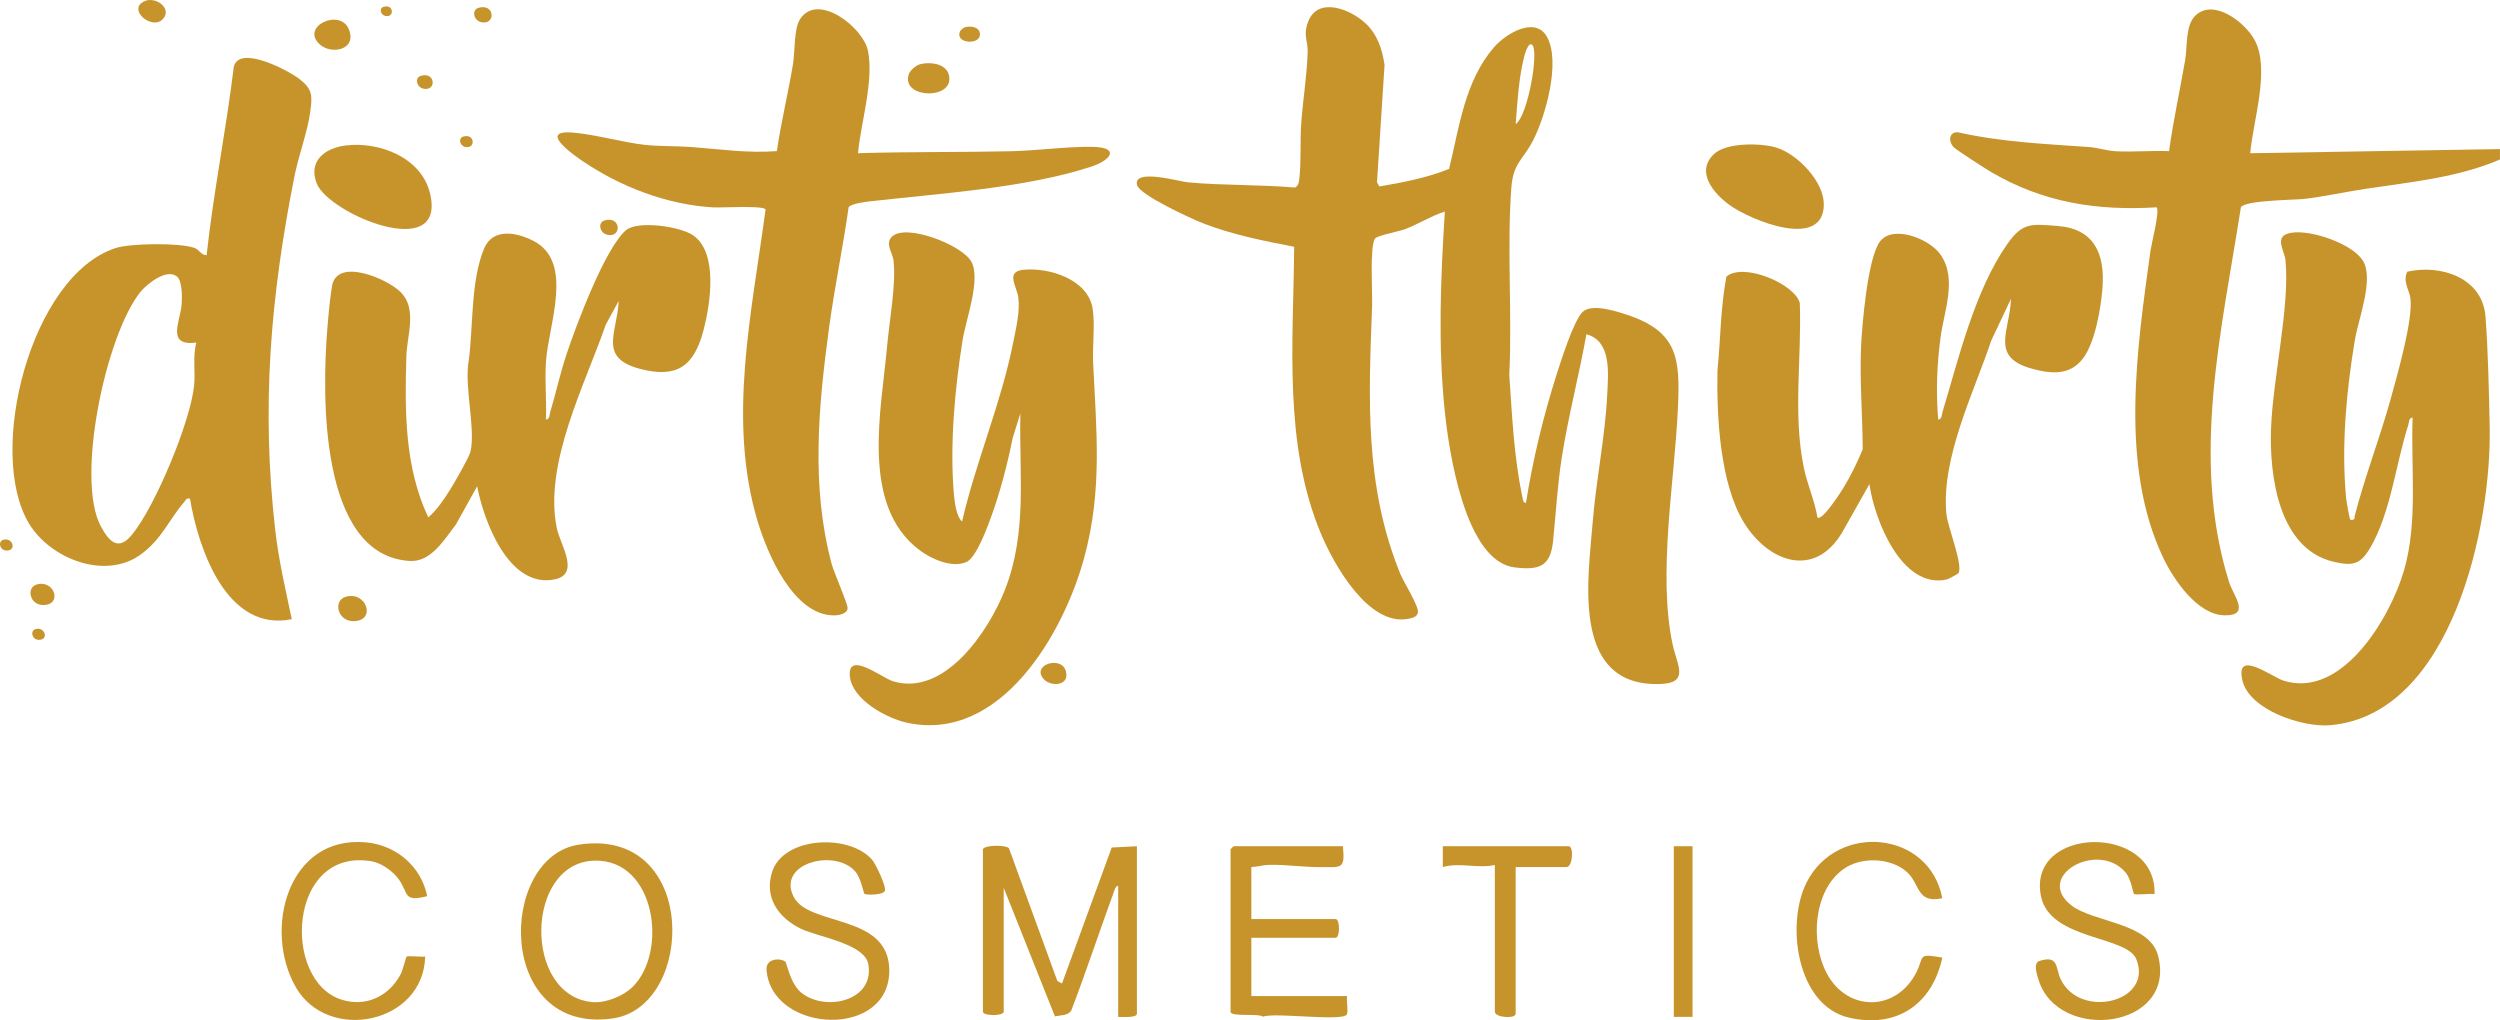 <?xml version="1.0" encoding="UTF-8"?>
<svg id="Layer_1" data-name="Layer 1" xmlns="http://www.w3.org/2000/svg" viewBox="0 0 1201.3 490.26">
  <defs>
    <style>
      .cls-1 {
        fill: #c7942c;
      }
    </style>
  </defs>
  <path class="cls-1" d="M472.3,408.13c.68-2.21,11.14-2.18,12.52-.52l23.25,63.74,2.23,1.28,23.91-65.38,12.1-.62v80.5c0,2.08-7.33,1.5-9,1.5v-63c-1.41,0-2.04,2.89-2.46,4.04-6.79,18.6-13.01,37.42-20.08,55.92-1.61,2.55-5.19,2.17-7.85,2.81l-24.61-61.77v59.5c0,2.18-10,2.18-10,0v-78Z"/>
  <path class="cls-1" d="M278.06,405.88c57.69-8.87,56.28,77.73,16.48,83.48-56.43,8.15-55.36-77.5-16.48-83.48ZM303.94,474.27c17.15-16.91,11.09-61.28-18.14-60.72-33.6.64-34.61,65.29-.88,68,6.2.5,14.64-2.96,19.01-7.28Z"/>
  <path class="cls-1" d="M645.3,406.63c1.09,11.33-.69,9.96-10.54,10.04-8.09.07-16.86-1.3-25-1.09-2.98.08-5.55.99-8.46,1.05v25h40.5c2.14,0,2.14,9,0,9h-40.5v28h46c-.43,2.08.7,7.52-.14,8.86-2.19,3.5-34.48-1.13-40.25,1.04-2.63-1.78-15.61.3-15.61-2.4v-78c0-.11,1.39-1.5,1.5-1.5h52.5Z"/>
  <path class="cls-1" d="M1035.3,429.63c-1.91-.37-9.11.59-9.91-.1-.43-.37-1.24-7.06-4.1-10.39-13.22-15.4-44.06,1.81-25.92,15.92,10.59,8.24,37.62,8.2,41.68,24.32,8.89,35.22-48.19,41.75-57.47,11.48-.69-2.26-2.76-8.04.36-9.07,9.34-3.09,7.79,3.39,10.17,8.54,9.12,19.73,44.77,11.25,36.43-9.43-4.55-11.3-41.48-9.16-45.8-30.2-6.95-33.91,55.72-35.23,54.56-1.06Z"/>
  <path class="cls-1" d="M418.95,412.97c1.89,2.14,6.96,12.94,6.28,15.04-.71,2.22-9.19,2.08-9.84,1.52-.45-.39-1.71-7.82-4.56-10.94-10.02-11-37.69-3.69-29.42,12.42,7.26,14.14,44.81,8.1,45.88,34.17,1.42,34.31-56.65,31.7-58.95.82-.41-5.48,6.46-5.77,9.01-3.93.7.51,2.38,10.81,7.89,15.1,11.82,9.21,35.28,3.52,31.98-13.99-1.83-9.72-24.19-13-32.18-16.81-10.79-5.15-18.06-14.98-14-27.47,5.52-16.96,36.87-18.36,47.89-5.92Z"/>
  <path class="cls-1" d="M933.3,431.62c-12.39,2.69-10.59-6.79-16.94-12.55-7.75-7.03-22.07-7.54-30.55-1.44-14.53,10.45-15.95,35.13-8.04,50.03,10.06,18.92,33.82,18.48,43.26-.8,3.64-7.43.27-8.81,12.29-6.72-4.77,22.41-21.94,34.18-44.88,28.85-25.21-5.85-30.4-45.2-20.3-65.04,14.74-28.98,59.06-24.75,65.17,7.67Z"/>
  <path class="cls-1" d="M205.3,430.62c-11.67,2.98-8.88-1.31-13.57-7.93-2.8-3.95-8.32-8.01-13.17-8.83-40.22-6.77-43.21,57.39-14.48,66.48,11.7,3.7,22.68-1.5,28.37-12.07,1.16-2.16,2.58-8.27,2.9-8.59.52-.53,7.28.24,8.95-.06-.73,32.29-46.76,41.69-62.19,14.69-15.78-27.64-3.79-72.86,33.56-69.56,14.55,1.29,26.66,11.35,29.62,25.87Z"/>
  <g>
    <g>
      <path class="cls-1" d="M655.94,10.98c5.88,5.42,8.19,12.42,9.37,20.18l-3.63,56.41,1.13,2.03c11.38-1.95,22.79-4.11,33.51-8.44,4.92-20.1,7.53-42.22,21.56-58.44,5.68-6.56,20.01-15.28,25.6-4.8,6.44,12.08-.77,37.84-6.82,49.58-4.81,9.33-9.52,10.75-10.42,22.58-2.19,28.96.44,60.84-1,90.08,1.36,19.58,2.21,39.35,6.31,58.7.2.97.36,3,1.72,2.75,3.21-20.48,8.41-41.93,14.74-61.76,2.13-6.68,8.02-25.22,12.25-29.75s16.26-.62,21.81,1.23c24.5,8.2,25.25,21.43,24.2,44.78-1.57,35.12-9.78,79.54-2.54,113.56,2.3,10.82,9.39,19.89-9.98,18.98-38.6-1.81-30.5-51.63-28.45-77.52,1.61-20.31,6.11-41.94,7.03-61.97.46-9.96,2.06-25.38-10.03-28.54-3.51,19.62-8.63,39.06-11.76,58.75-2.17,13.67-2.86,27.04-4.27,40.73-1.26,12.25-6.87,13.97-18.51,12.54-23.76-2.92-31.48-55.7-33.47-74.53-3.38-32.04-2.05-64.46-.01-96.49-6.55,2.14-12.62,5.99-19.02,8.47-2.65,1.03-13.32,3.01-14.49,4.51-2.69,3.45-1.21,26.47-1.44,32.56-1.7,44.47-3.68,86.1,13.47,128.44,1.59,3.94,8.83,15.33,8.55,18.51-.21,2.36-2.82,2.89-4.81,3.26-19.06,3.54-35.65-26.23-41.74-40.77-18.21-43.47-13.29-91.91-12.93-138.02-14.86-2.89-29.62-5.79-43.77-11.28-5.43-2.11-30.47-13.57-31.71-18.38-2.12-8.2,20.47-1.67,24.4-1.31,17.08,1.56,34.46,1.03,51.54,2.5,1.58-.98,1.79-2.24,1.99-3.94,1-8.15.34-18.62.96-27.03.83-11.27,2.7-22.7,3.08-34.02.19-5.59-2.33-8.08.22-14.69,4.74-12.3,20.3-5.94,27.34.55ZM736.29,21.62c-1.94-1.93-3.71,4.91-3.89,5.61-2.63,10.18-3.25,21.91-4.09,32.39,5.9-4.03,11.21-34.79,7.98-38Z"/>
      <path class="cls-1" d="M966.29,143.63l-9.46,20.03c-8.4,25.13-24.19,56.48-21.52,83.46.61,6.21,8.09,24.33,5.78,28.3-.16.27-4.8,2.84-5.49,3-21.86,5-35.01-29.01-37.3-45.79l-13.16,23.32c-13.27,22.18-35.33,14.17-47.02-4.64s-13.25-51.32-12.85-73.23c1.53-15.02,1.45-30.24,4.31-45.19,8.32-6.95,32.91,3.62,35.26,12.7.99,26.15-3.39,53.29,1.92,79.08,1.66,8.08,5.21,15.78,6.56,23.95,2.2,2.07,11.47-12.55,12.41-14.08,3.5-5.65,6.81-12.48,9.34-18.66-.06-16.23-1.49-32.55-.81-48.81.45-10.67,3.18-43.05,9.05-50.95,6.17-8.31,23.64-1.45,29,6.01,8.39,11.68,1.82,27.34.15,40.14-1.77,13.52-2.2,25.75-1.13,39.36,1.95-.35,1.63-2.12,2.03-3.46,7.8-25.9,15.5-58.48,31.15-80.85,7.33-10.48,11.46-9.74,24.35-8.73,17.47,1.37,22.63,13.43,21.45,29.52-.7,9.57-3.49,26.05-9.17,33.83-6.26,8.58-15.4,7.81-24.84,5.2-20.25-5.59-10.52-17.99-9.99-33.51Z"/>
      <g>
        <path class="cls-1" d="M1201.3,76.63c-20.29,8.71-42.71,10.83-64.42,14.08-9.56,1.43-19.54,3.65-29.18,4.82-5.23.63-28.91.62-30.91,4.09-9.26,59.49-24.18,120.51-5.77,179.8,2.16,6.97,10.74,16.52-2.17,16.25s-24.32-17-29.4-27.68c-21.09-44.37-12.57-100.7-6.06-147.76.42-3.07,4.54-18.96,2.91-20.6-28.93,1.72-54.49-2.3-79.54-16.96-2.58-1.51-16.79-10.66-18.02-11.98-2.61-2.8-2.26-7.35,2.04-7.14,20.79,4.71,41.84,5.62,62.99,7.1,4.11.29,8.81,1.82,12.97,2.03,8.46.43,17.07-.39,25.53-.05,2.01-14.67,5.25-29.17,7.74-43.76,1.13-6.64.07-16.54,4.77-21.23,8.73-8.7,23.83,2.93,28.54,11.46,7.74,14.04-.72,39.01-2.04,54.53l120-1.99v5Z"/>
        <path class="cls-1" d="M1129.31,249.62c.54.52,2.52.23,2.09-1.39,4.98-19.38,12.34-38.13,17.61-57.4,3.03-11.09,10.63-37.44,9.23-47.66-.5-3.67-3.78-7.91-1.51-12.62,16.06-3.63,36.15,2.84,37.6,21.53,1.26,16.23,1.66,36.5,2.01,52.99.99,46.82-17.9,138.26-76.66,143.41-13.11,1.15-38.84-7.21-42.17-21.58-3.55-15.34,14.12-1.6,19.82.18,28.23,8.83,51.34-30.5,57.87-53.08,6.75-23.38,3.2-49.29,4.1-73.39-2,.36-1.59,2.16-2.02,3.47-5.91,18.15-8.48,42.21-18.16,58.84-4.72,8.11-8.19,9.26-17.68,7.05-26.71-6.21-30.96-41.78-30.17-63.91.86-24.12,9.09-58.9,6.96-80.88-.5-5.16-6.06-11.88,2.84-13.34,9.3-1.53,28.94,5.09,34.25,13.26,5.65,8.68-2.13,28.4-3.76,38.25-4.09,24.69-6.54,50.72-4.23,75.74.14,1.52,1.61,10.14,2,10.51Z"/>
      </g>
      <path class="cls-1" d="M823.65,73.98c5.91-5.56,22.47-5.32,29.87-3.07,10.18,3.09,22.85,16.2,22.86,27.22.03,22.26-35.3,7.68-45.4.32-7.64-5.56-16.4-15.94-7.33-24.47Z"/>
    </g>
    <g>
      <g>
        <path class="cls-1" d="M462.29,250.63c6.66-28.9,18.75-56.75,24.55-85.96,1.34-6.75,3.33-14.75,2.5-21.57-.67-5.46-6.41-12.62,2.46-13.47,12.44-1.2,31.09,4.64,33.25,18.76,1.21,7.91-.17,17.59.22,25.78,1.56,32.97,4.53,61.14-4.25,93.67-9.81,36.31-40.04,89-84.93,79.51-9.97-2.11-26.58-11.07-27.71-22.33-1.27-12.64,15.35.69,20.72,2.33,24.8,7.55,45.92-24.01,53.71-43.73,10.98-27.83,6.83-55.69,7.5-84.98l-3.69,11.79c-2.5,12.51-5.91,25.69-10.28,37.72-1.81,4.99-7.21,19.93-12.04,21.96-6.95,2.92-16.7-1.48-22.31-5.65-28.83-21.47-18.42-67.61-15.69-98.34,1.06-11.86,4.39-29.99,3.05-41.02-.45-3.68-4.32-8.2-.59-11.53,6.94-6.2,33.48,4.12,37.98,12.14,4.72,8.42-2.65,28.05-4.18,37.65-3.75,23.44-6.2,50.25-4.22,73.75.32,3.78,1.12,11.01,3.97,13.52Z"/>
        <path class="cls-1" d="M412.3,73.62c24.48-.76,49.05-.4,73.54-.95,12.31-.28,26.78-2.28,38.97-2.11,13.47.19,9.27,6.36-.53,9.55-32.01,10.39-72.86,12.82-106.35,16.65-2.29.26-9.15,1.14-10.15,2.85-2.72,19.26-6.74,38.37-9.36,57.64-5.13,37.85-8.8,76.12,1.16,113.58,1.12,4.21,7.74,19.19,7.71,21.34-.04,2.81-4.32,3.53-6.49,3.54-19.54.05-32.11-29.7-36.78-45.32-14.62-48.88-2.65-100.58,3.85-149.8-1.43-1.96-21.08-.7-25.12-.93-22.13-1.26-44.53-9.86-62.77-22.23-3.19-2.16-20.28-13.89-7.21-13.82,9.62.06,26.35,4.84,37.03,5.99,7.09.77,14.91.51,21.98,1.02,13.82,1,27.52,3.1,41.51,1.99,2.06-13.99,5.44-27.81,7.75-41.75,1-6.01.39-16.97,3.38-21.62,8.49-13.18,30.34,3.93,32.64,15.1,2.96,14.38-3.41,34.63-4.77,49.26Z"/>
      </g>
      <g>
        <path class="cls-1" d="M140.21,297.53c-31.31,6.4-44.88-33.83-48.92-57.9-1.87-.44-1.94.63-2.83,1.66-7.4,8.58-10.59,17.71-20.84,25.16-17.13,12.45-43.51,2.05-53.72-14.94-20.51-34.11.8-118.86,41.51-132.27,7.3-2.4,30.74-2.63,37.93-.16,2.46.85,3.31,3.6,5.95,3.54,3.27-30.23,9.38-60.2,13.04-90.46,2.49-10.93,26.46,1.75,31.88,6.05,6.12,4.87,5.89,7.97,4.85,15.68-1.27,9.39-5.58,20.89-7.5,30.51-11.61,58.24-16.1,111.3-9.25,170.72,1.65,14.35,4.95,28.33,7.9,42.42ZM85.03,132.88c-4.87-4.03-14.38,3.48-17.56,7.42-16.56,20.54-31.33,89.84-18.99,112.65,4.1,7.58,8.43,11.8,14.8,4.15,11.2-13.44,28.35-54.66,30.01-71.99.64-6.69-.73-13.7,1.02-20.48-14.27,1.81-7.98-9.61-7.11-17.61.36-3.32.54-11.92-2.16-14.14Z"/>
        <path class="cls-1" d="M297.29,144.63l-6.18,11.31c-9.98,28.89-29.95,66.9-23.54,97.92,1.63,7.89,11.39,21.98-1,24.54-22.05,4.55-34.11-27.97-37.28-44.76l-10.16,18.32c-5.51,7.06-11.88,18.19-22.17,17.6-43.84-2.54-42.16-80.76-39.69-111.46.46-5.74,1.33-15.33,2.28-20.72,2.44-13.95,27.12-3.23,33.26,3.26,7.69,8.15,2.76,20.6,2.46,30.46-.79,26.18-.89,53.44,10.54,77.52,4.47-3.95,7.8-9.01,10.92-14.06,1.91-3.09,8.76-14.92,9.37-17.63,2.5-11.02-3.17-31.58-.84-43.84,2.17-16.5.89-38.08,7.35-53.65,4.19-10.1,15.87-7.83,23.96-3.56,19.51,10.31,6.79,40.59,5.75,58.27-.54,9.08.37,18.4,0,27.49,1.95-.35,1.63-2.11,2.03-3.46,2.78-9.32,4.83-18.82,7.92-28.08,4.52-13.55,18.46-50.88,28.52-59.48,5.54-4.74,26.1-1.93,32.45,2.58,11.94,8.49,8.08,33.13,4.77,45.64-4.56,17.3-12.91,23.13-30.75,18.33-19.94-5.36-10.62-17.4-9.97-32.54Z"/>
        <path class="cls-1" d="M166.08,69.91c16.16-2.02,36.35,5.76,40.53,22.9,8.24,33.75-48.59,10.04-54.39-4.61-4.3-10.87,3.94-17.05,13.86-18.29Z"/>
      </g>
    </g>
  </g>
  <path class="cls-1" d="M728.3,416.63v70.5c0,2.53-10,1.91-10-1v-70.5c-8.32,1.87-16.58-1.35-25,1v-10s60.5,0,60.5,0c2.53,0,1.91,10-1,10h-24.5Z"/>
  <rect class="cls-1" x="804.3" y="406.63" width="9" height="82"/>
  <path class="cls-1" d="M442.04,30.88c5.61-1.43,14.33-.12,14.15,7.28-.24,9.86-23.3,8.75-19.47-2.59.6-1.77,3.56-4.24,5.32-4.69Z"/>
  <path class="cls-1" d="M463.83,13.04c2.8-.72,7.16-.06,7.07,3.64-.12,4.93-11.65,4.37-9.73-1.29.3-.89,1.78-2.12,2.66-2.34Z"/>
  <path class="cls-1" d="M153.61,21.3c-9.32-8.54,9.6-17.42,13.93-7.43,4.33,10.01-8.23,12.65-13.93,7.43Z"/>
  <path class="cls-1" d="M165.99,286.82c10.18-3.14,15.06,11.65,3.81,11.66-7.67,0-9.79-9.82-3.81-11.66Z"/>
  <path class="cls-1" d="M17.55,280.9c8.58-2.65,12.7,9.82,3.21,9.83-6.47,0-8.25-8.27-3.21-9.83Z"/>
  <path class="cls-1" d="M17.03,302.31c4.5-1.39,6.66,5.15,1.68,5.15-3.39,0-4.33-4.34-1.68-5.15Z"/>
  <path class="cls-1" d="M1.53,259.4c4.5-1.39,6.66,5.15,1.68,5.15-3.39,0-4.33-4.34-1.68-5.15Z"/>
  <path class="cls-1" d="M78.05,9.38c-4.76,4.74-15.27-3.38-10.27-7.77,5.48-4.82,15.88,2.2,10.27,7.77Z"/>
  <path class="cls-1" d="M501.57,326.37c-6.24-6.96,8.39-11.43,10.55-4.02s-7.25,7.7-10.55,4.02Z"/>
  <path class="cls-1" d="M229.88,3.78c7.93-2.39,8.45,8.36,1.46,6.9-3.84-.8-4.81-5.89-1.46-6.9Z"/>
  <path class="cls-1" d="M184.28,3.29c5.03-1.51,5.35,5.3.92,4.38-2.44-.51-3.05-3.74-.92-4.38Z"/>
  <path class="cls-1" d="M202.21,36.44c7.12-2.14,7.58,7.5,1.31,6.19-3.45-.72-4.32-5.29-1.31-6.19Z"/>
  <path class="cls-1" d="M222.55,65.64c5.73-1.73,6.1,6.03,1.05,4.98-2.77-.58-3.47-4.25-1.05-4.98Z"/>
  <path class="cls-1" d="M290.47,105.93c7.95-2.39,8.46,8.37,1.46,6.91-3.85-.8-4.82-5.9-1.46-6.91Z"/>
</svg>